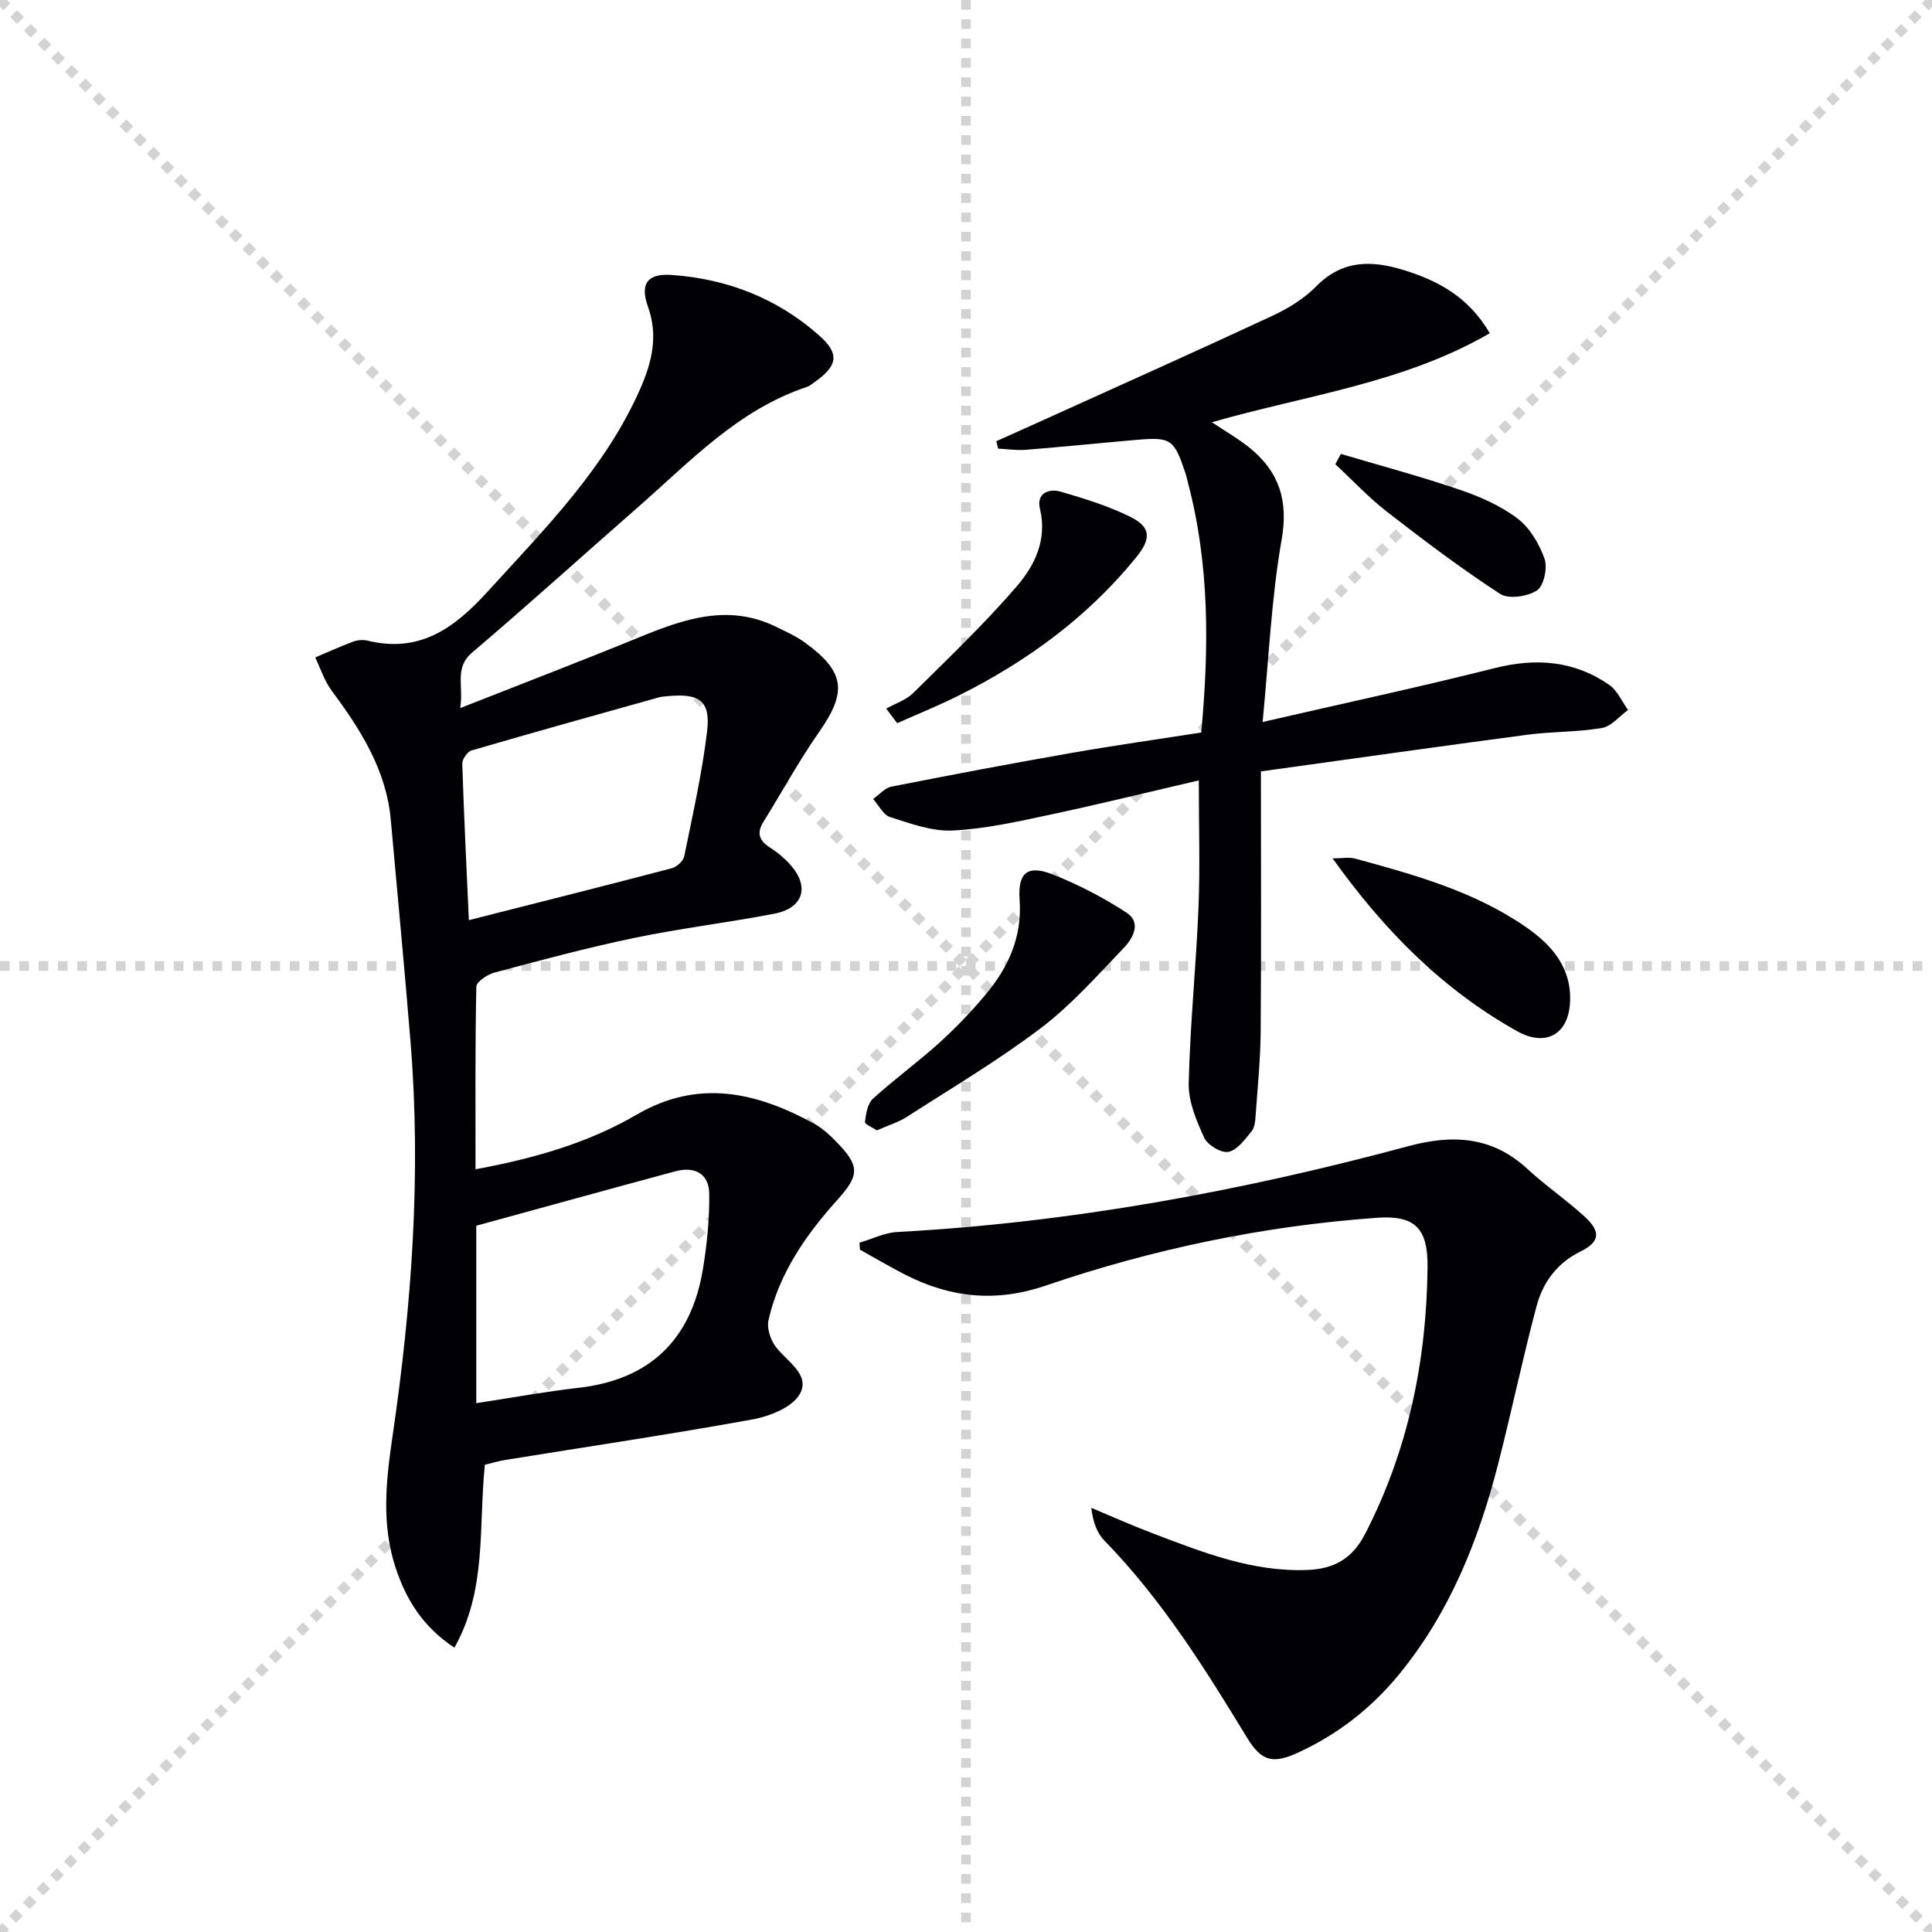 <svg enable-background="new 0 0 400 400" viewBox="0 0 400 400" xmlns="http://www.w3.org/2000/svg"><g stroke="lightgray" stroke-dasharray="1,1" stroke-width="1" transform="scale(2, 2)"><line x1="0" y1="0" x2="200" y2="200"></line><line x1="200" y1="0" x2="0" y2="200"></line><line x1="100" y1="0" x2="100" y2="200"></line><line x1="0" y1="100" x2="200" y2="100"></line></g><g fill="#010105"><path d="m100.39 303.26c-1.34 12.97.45 25.85-6.31 37.88-6.61-4.39-10.03-10.04-12.19-16.61-2.95-8.97-1.97-17.97-.63-27.11 3.96-27.03 5.97-54.19 3.75-81.52-1.25-15.39-2.72-30.77-4.1-46.15-.93-10.38-6.28-18.71-12.27-26.8-1.49-2.01-2.27-4.54-3.38-6.83 2.63-1.11 5.22-2.3 7.89-3.29.9-.33 2.04-.41 2.97-.19 10.82 2.63 17.96-2.59 24.91-10.23 11.88-13.06 24.37-25.57 31.59-42.06 2.34-5.36 3.7-10.84 1.53-16.86-1.7-4.73-.09-6.9 4.83-6.57 11.56.79 22.02 4.86 30.71 12.62 4.21 3.75 3.69 6.21-.96 9.52-.54.38-1.07.85-1.68 1.05-14.26 4.74-24.22 15.5-35.07 24.99-11.4 9.97-22.62 20.14-34.16 29.94-3.85 3.27-1.78 6.83-2.54 11.56 13.1-5.16 25.14-9.77 37.07-14.66 9.23-3.78 18.4-6.99 28.24-2.21 2.08 1.01 4.24 1.98 6.1 3.33 8.3 6.06 8.7 10.2 2.89 18.5-4.17 5.97-7.68 12.41-11.53 18.61-1.45 2.34-.85 3.9 1.39 5.32 1.53.97 2.97 2.18 4.18 3.53 4.06 4.55 2.73 8.99-3.29 10.15-9.61 1.85-19.36 3.01-28.93 5-9.74 2.02-19.36 4.61-28.98 7.17-1.48.39-3.78 1.91-3.8 2.94-.26 12.43-.17 24.86-.17 37.81 12.13-2.25 23.27-5.43 33.36-11.31 12.81-7.47 24.82-4.65 36.73 1.85 1.72.94 3.24 2.35 4.62 3.77 4.89 5.03 4.85 6.87.15 12.09-6.52 7.25-11.99 15.16-14.2 24.82-.38 1.64.38 4 1.43 5.43 2.29 3.12 7.29 5.79 5.08 9.83-1.52 2.77-6.22 4.65-9.8 5.3-16.98 3.09-34.06 5.62-51.1 8.38-1.45.23-2.87.66-4.33 1.01zm-1.78-12.75c7.43-1.13 14.26-2.39 21.14-3.17 14.85-1.7 23.35-10 25.77-24.53.86-5.16 1.38-10.45 1.32-15.67-.05-4.17-3.03-5.71-7-4.64-13.71 3.7-27.39 7.48-41.23 11.27zm-1.54-100c14.44-3.67 28.25-7.13 42.02-10.75 1.04-.27 2.38-1.51 2.58-2.51 1.75-8.6 3.7-17.19 4.73-25.88.74-6.24-1.57-7.85-8.03-7.25-.66.06-1.34.1-1.98.27-12.93 3.62-25.86 7.22-38.75 10.98-.87.25-1.96 1.83-1.93 2.75.34 10.79.88 21.57 1.36 32.39z"/><path d="m177.95 257.29c2.61-.77 5.19-2.08 7.83-2.22 35.96-1.94 71.15-8.44 105.85-17.78 9.12-2.45 17.3-2.03 24.59 4.71 3.78 3.5 8.08 6.42 11.88 9.9 3.4 3.12 3.13 5.25-.89 7.22-4.89 2.4-7.78 6.42-9.09 11.33-2.9 10.89-5.19 21.94-8 32.86-4.05 15.74-10.02 30.63-20.48 43.38-5.69 6.94-12.59 12.32-20.71 16.09-5.4 2.51-7.74 1.94-10.8-3.1-8.74-14.38-17.66-28.6-29.5-40.74-1.52-1.56-2.34-3.82-2.69-6.76 4.19 1.75 8.34 3.62 12.59 5.23 10.4 3.95 20.74 8.1 32.24 7.63 5.53-.23 9.26-2.41 11.86-7.46 8.95-17.37 12.73-35.89 12.93-55.25.08-7.99-2.56-10.77-10.48-10.2-23.47 1.68-46.38 6.46-68.61 14.05-10.17 3.48-19.59 2.53-28.9-2.19-3.23-1.64-6.35-3.5-9.53-5.26-.03-.47-.06-.95-.09-1.44z"/><path d="m248.2 161.57c-10.28 2.39-20.56 4.92-30.92 7.13-6.64 1.41-13.35 2.93-20.09 3.25-4.27.2-8.72-1.46-12.92-2.79-1.42-.45-2.34-2.45-3.5-3.74 1.25-.88 2.4-2.27 3.77-2.55 12.35-2.44 24.72-4.78 37.12-6.95 8.94-1.57 17.94-2.84 27.05-4.26 1.61-17.57 1.73-34.75-2.75-51.69-.17-.64-.29-1.3-.5-1.93-2.4-7.17-2.97-7.59-10.28-6.96-7.61.66-15.21 1.44-22.82 2.05-1.88.15-3.8-.15-5.7-.25-.13-.51-.25-1.02-.38-1.53 3.33-1.5 6.67-2.99 10-4.5 15.71-7.12 31.47-14.16 47.1-21.44 3.28-1.53 6.59-3.54 9.09-6.09 5.43-5.53 11.46-5.47 18.17-3.4 7.19 2.22 13.45 5.6 17.8 13.07-17.82 10.34-37.95 12.81-57.53 18.43 2.86 1.93 5.59 3.46 7.96 5.41 6 4.95 7.9 10.87 6.47 18.96-2.11 12.03-2.63 24.34-3.93 37.69 16.8-3.87 32.46-7.23 47.99-11.14 8.59-2.17 16.5-1.58 23.78 3.46 1.69 1.17 2.61 3.43 3.89 5.19-1.79 1.3-3.45 3.4-5.41 3.73-5.06.87-10.28.72-15.38 1.39-18.04 2.39-36.06 4.95-55.22 7.6 0 18.51.09 36.13-.05 53.74-.04 5.81-.63 11.62-1.04 17.42-.08 1.15-.17 2.54-.83 3.34-1.38 1.68-2.97 3.9-4.79 4.27-1.49.3-4.32-1.39-5.02-2.91-1.63-3.54-3.3-7.52-3.22-11.28.27-12.11 1.53-24.19 2.02-36.3.35-8.44.07-16.91.07-26.42z"/><path d="m181.54 234.03c-.87-.59-2.52-1.27-2.46-1.74.21-1.67.53-3.78 1.65-4.81 4.41-4.02 9.28-7.55 13.71-11.55 3.44-3.11 6.67-6.49 9.64-10.04 4.7-5.62 7.57-11.91 7.02-19.62-.4-5.62 1.67-7.25 6.78-5.25 5.34 2.09 10.54 4.8 15.35 7.93 3.15 2.05 1.36 5.3-.56 7.3-5.51 5.74-10.85 11.81-17.14 16.58-8.83 6.7-18.43 12.39-27.77 18.4-1.78 1.14-3.89 1.77-6.22 2.8z"/><path d="m275.9 177.72c1.98 0 3.42-.3 4.69.05 12.32 3.36 24.67 6.78 35.34 14.17 5.35 3.7 9.48 8.39 9.13 15.56-.33 6.74-5.1 9.28-10.95 6-15.39-8.61-27.46-20.75-38.21-35.78z"/><path d="m183.48 146.71c1.88-1.05 4.1-1.76 5.58-3.22 7.3-7.22 14.76-14.33 21.45-22.1 3.72-4.32 6.34-9.65 4.8-16.07-.77-3.19 1.81-4.26 4.35-3.51 4.9 1.44 9.86 2.95 14.41 5.22 4.26 2.13 4.29 4.52 1.16 8.37-10.02 12.34-22.54 21.49-36.65 28.56-4.19 2.1-8.55 3.86-12.83 5.77-.76-1-1.52-2.01-2.27-3.02z"/><path d="m277.61 93.98c8.2 2.43 16.47 4.64 24.56 7.4 4.21 1.43 8.48 3.3 11.99 5.95 2.57 1.94 4.52 5.26 5.62 8.36.66 1.88-.14 5.6-1.57 6.55-1.94 1.28-5.87 1.86-7.63.72-8.05-5.24-15.75-11.05-23.35-16.95-3.84-2.98-7.19-6.58-10.77-9.9.39-.71.77-1.42 1.15-2.13z"/></g></svg>